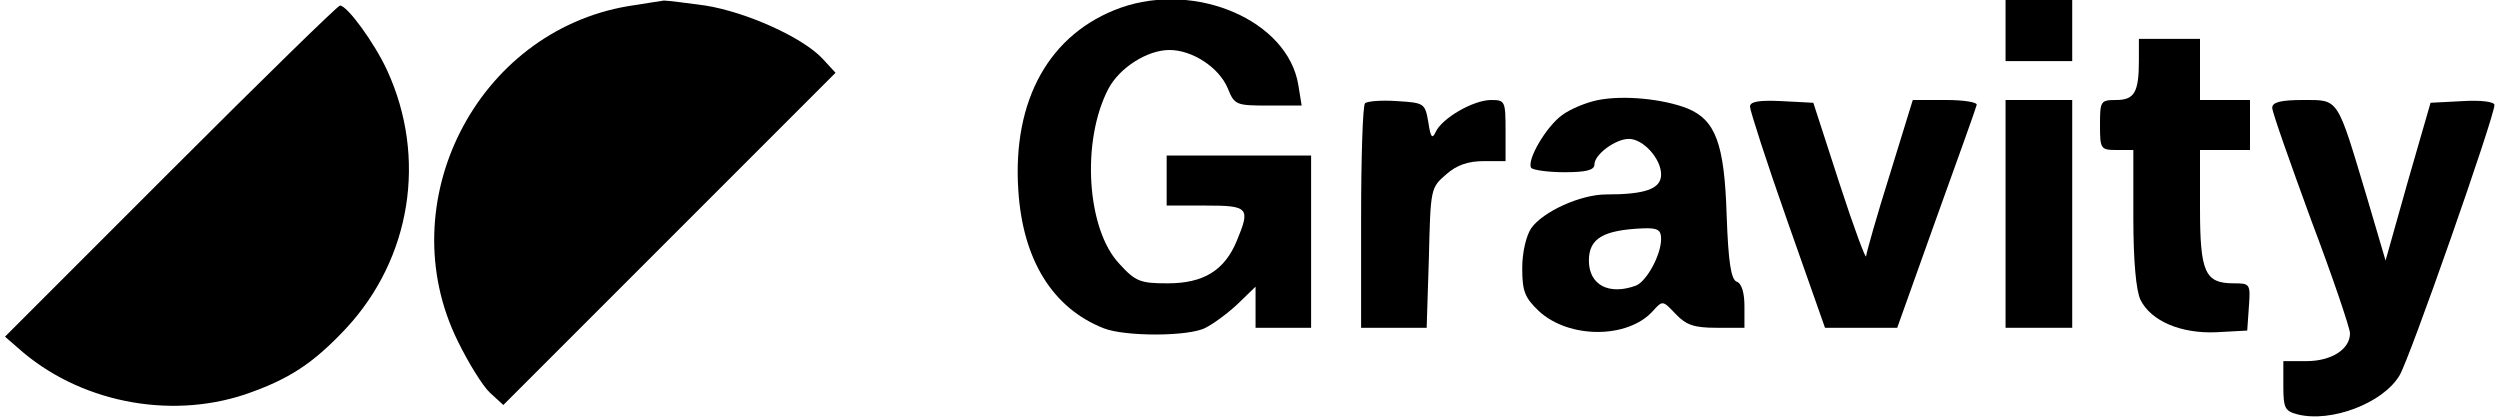 <?xml version="1.0" standalone="no"?>
<!DOCTYPE svg PUBLIC "-//W3C//DTD SVG 20010904//EN"
 "http://www.w3.org/TR/2001/REC-SVG-20010904/DTD/svg10.dtd">
<svg version="1.0" xmlns="http://www.w3.org/2000/svg"
 width="450pt" height="75pt" viewBox="0 0 450 75"
 preserveAspectRatio="xMidYMid meet">

<g transform="translate(0,75) scale(0.1,-0.1)"
fill="#000000" stroke="none">
<path d="M1131 739 c-273 -46 -430 -354 -307 -603 19 -39 45 -81 58 -93 l24
-22 299 299 299 299 -24 26 c-36 38 -136 83 -210 95 -36 5 -69 9 -75 9 -5 -1
-34 -5 -64 -10z"/>
<path d="M2017 736 c-128 -46 -195 -166 -184 -329 8 -125 62 -212 154 -248 38
-15 153 -15 183 1 14 7 40 26 58 43 l32 31 0 -37 0 -37 50 0 50 0 0 155 0 155
-130 0 -130 0 0 -45 0 -45 70 0 c78 0 81 -4 56 -64 -22 -53 -60 -76 -124 -76
-49 0 -58 3 -87 35 -59 62 -69 221 -20 315 20 38 70 70 110 70 41 0 89 -31
105 -69 12 -30 15 -31 73 -31 l60 0 -6 37 c-19 116 -184 187 -320 139z"/>
<path d="M3610 695 l0 -55 60 0 60 0 0 55 0 55 -60 0 -60 0 0 -55z"/>
<path d="M307 442 l-298 -298 23 -20 c108 -97 271 -130 409 -84 79 27 123 56
182 119 117 126 146 307 74 464 -23 50 -72 117 -85 117 -4 0 -141 -134 -305
-298z"/>
<path d="M3850 641 c0 -57 -8 -71 -41 -71 -28 0 -29 -2 -29 -45 0 -43 1 -45
30 -45 l30 0 0 -122 c0 -78 5 -132 13 -148 19 -38 73 -61 137 -58 l55 3 3 43
c3 41 2 42 -27 42 -52 0 -61 19 -61 136 l0 104 45 0 45 0 0 45 0 45 -45 0 -45
0 0 55 0 55 -55 0 -55 0 0 -39z"/>
<path d="M2877 570 c-21 -4 -50 -16 -65 -27 -29 -21 -64 -81 -56 -95 3 -4 30
-8 60 -8 40 0 54 4 54 14 0 18 38 46 62 46 26 0 58 -36 58 -64 0 -26 -28 -36
-99 -36 -46 0 -114 -31 -135 -61 -9 -14 -16 -43 -16 -72 0 -42 5 -53 30 -77
54 -50 160 -50 205 0 18 20 18 19 41 -5 19 -20 33 -25 74 -25 l50 0 0 39 c0
24 -5 41 -14 44 -10 4 -15 34 -18 119 -4 130 -20 172 -71 193 -44 17 -114 24
-160 15z m113 -250 c0 -29 -26 -76 -45 -84 -49 -18 -85 1 -85 45 0 40 26 55
98 58 26 1 32 -3 32 -19z"/>
<path d="M2457 564 c-4 -4 -7 -97 -7 -206 l0 -198 59 0 59 0 4 126 c3 124 3
126 31 150 19 17 40 24 68 24 l39 0 0 55 c0 53 -1 55 -26 55 -32 0 -89 -33
-100 -58 -6 -13 -9 -9 -13 18 -6 34 -7 35 -56 38 -28 2 -54 0 -58 -4z"/>
<path d="M3150 558 c0 -7 30 -100 67 -205 l68 -193 65 0 65 0 70 196 c39 108
72 200 73 205 2 5 -23 9 -55 9 l-60 0 -41 -133 c-23 -73 -42 -140 -43 -148 0
-8 -22 51 -48 131 l-47 145 -57 3 c-42 2 -57 -1 -57 -10z"/>
<path d="M3610 365 l0 -205 60 0 60 0 0 205 0 205 -60 0 -60 0 0 -205z"/>
<path d="M4090 556 c0 -8 32 -98 70 -202 39 -103 70 -195 70 -204 0 -29 -34
-50 -78 -50 l-42 0 0 -45 c0 -40 3 -45 26 -51 60 -15 153 20 183 70 18 29 171
466 171 487 0 6 -25 9 -57 7 l-58 -3 -41 -142 -40 -142 -33 112 c-55 183 -50
177 -115 177 -41 0 -56 -4 -56 -14z"/>
</g>
</svg>

